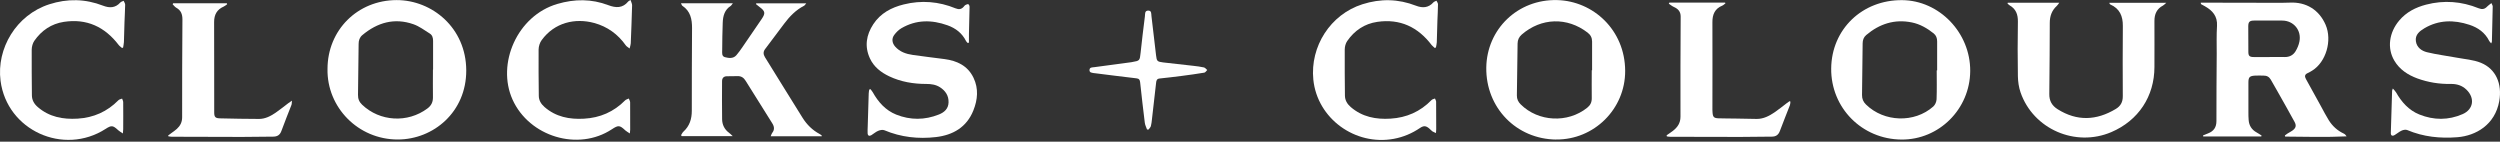 <svg width="300" height="17" viewBox="0 0 300 17" fill="none" xmlns="http://www.w3.org/2000/svg">
<rect x="0" y="0" width="300" height="17" fill="#333333" stroke="none"/>
<g clip-path="url(#clip0_244_164)">
<path d="M264.094 0.321C264.494 0.321 264.878 0.321 265.256 0.321C268.091 0.326 270.926 0.332 273.761 0.338C274.099 0.338 274.437 0.332 274.774 0.315C276.739 0.218 278.297 1.18 279.075 2.978C279.883 4.856 279.127 7.445 277.46 8.476C277.289 8.585 277.111 8.682 276.928 8.768C276.573 8.928 276.527 9.152 276.71 9.478C277.323 10.572 277.924 11.672 278.526 12.771C278.829 13.327 279.121 13.894 279.453 14.426C279.889 15.125 280.484 15.669 281.24 16.024C281.378 16.087 281.492 16.196 281.595 16.362C279.127 16.482 276.67 16.408 274.219 16.391C274.207 16.345 274.196 16.299 274.185 16.253C274.293 16.173 274.402 16.087 274.517 16.013C274.7 15.898 274.895 15.807 275.072 15.681C275.496 15.383 275.593 15.091 275.353 14.638C274.689 13.418 274.001 12.21 273.32 11.002C273.051 10.521 272.77 10.04 272.495 9.558C272.3 9.221 272.014 9.066 271.625 9.072C271.287 9.072 270.949 9.054 270.617 9.072C269.952 9.112 269.809 9.255 269.809 9.908C269.803 11.082 269.809 12.256 269.809 13.43C269.809 13.756 269.809 14.077 269.838 14.398C269.884 15.068 270.204 15.566 270.794 15.893C271 16.007 271.195 16.139 271.39 16.265C271.378 16.299 271.367 16.339 271.355 16.374H264.386L264.363 16.253C264.563 16.173 264.764 16.087 264.964 16.007C265.646 15.744 265.972 15.28 265.972 14.524C265.966 11.838 265.989 9.152 266.006 6.466C266.006 5.343 265.972 4.221 266.041 3.104C266.109 1.947 265.508 1.266 264.586 0.75C264.431 0.664 264.277 0.584 264.128 0.498C264.111 0.487 264.116 0.452 264.088 0.315L264.094 0.321ZM272.306 6.844C272.925 6.844 273.549 6.832 274.167 6.844C274.729 6.855 275.181 6.62 275.462 6.157C275.674 5.807 275.845 5.412 275.926 5.011C276.212 3.642 275.238 2.468 273.858 2.468C272.741 2.468 271.619 2.468 270.502 2.468C269.952 2.468 269.792 2.623 269.792 3.156C269.792 4.181 269.792 5.206 269.803 6.231C269.803 6.706 269.947 6.844 270.445 6.844C271.063 6.844 271.688 6.844 272.306 6.844Z" fill="white"/>
<path d="M81.722 0.395H87.941C87.821 0.544 87.775 0.647 87.701 0.699C86.951 1.168 86.756 1.913 86.727 2.72C86.687 3.814 86.67 4.902 86.664 5.996C86.664 6.323 86.578 6.752 86.996 6.861C87.46 6.981 87.981 7.056 88.359 6.632C88.634 6.323 88.869 5.973 89.11 5.63C89.883 4.507 90.656 3.385 91.418 2.256C91.87 1.586 91.818 1.334 91.166 0.853C91.011 0.739 90.862 0.613 90.713 0.492C90.725 0.464 90.742 0.429 90.753 0.401H96.749C96.641 0.521 96.583 0.641 96.486 0.693C95.501 1.197 94.756 1.97 94.103 2.841C93.342 3.854 92.586 4.868 91.818 5.882C91.572 6.202 91.584 6.512 91.79 6.855C93.302 9.284 94.796 11.723 96.314 14.146C96.824 14.953 97.488 15.618 98.347 16.076C98.427 16.122 98.508 16.179 98.582 16.23C98.599 16.242 98.599 16.276 98.616 16.351H92.483C92.563 16.167 92.586 16.047 92.655 15.961C92.981 15.56 92.918 15.177 92.655 14.77C91.589 13.081 90.53 11.391 89.476 9.696C89.253 9.335 88.961 9.123 88.52 9.135C88.073 9.146 87.632 9.135 87.185 9.152C86.83 9.169 86.647 9.387 86.647 9.736C86.647 11.259 86.624 12.788 86.653 14.312C86.664 14.97 86.939 15.537 87.495 15.944C87.632 16.041 87.746 16.173 87.93 16.339H81.808C81.779 16.299 81.756 16.259 81.727 16.219C81.819 16.076 81.888 15.91 82.008 15.801C82.752 15.125 83.016 14.277 83.016 13.298C83.016 9.994 83.022 6.683 83.045 3.379C83.05 2.302 82.856 1.334 81.882 0.693C81.819 0.653 81.796 0.544 81.727 0.418L81.722 0.395Z" fill="white"/>
<path d="M39.301 8.281C39.301 3.608 42.91 0.017 47.6 0.011C51.838 0.011 55.933 3.327 55.95 8.447C55.967 13.43 52.021 16.734 47.737 16.74C42.978 16.746 39.216 12.88 39.301 8.276V8.281ZM51.953 8.35C51.953 8.35 51.964 8.35 51.97 8.35C51.97 7.205 51.97 6.054 51.97 4.908C51.97 4.547 51.884 4.215 51.575 4.026C50.939 3.625 50.315 3.156 49.616 2.909C47.331 2.108 45.292 2.697 43.477 4.215C43.161 4.479 43.035 4.845 43.035 5.263C43.018 7.302 42.995 9.341 42.961 11.374C42.95 11.855 43.104 12.233 43.448 12.559C45.578 14.598 48.923 14.787 51.288 13.018C51.758 12.668 51.958 12.25 51.953 11.677C51.935 10.572 51.953 9.461 51.953 8.356V8.35Z" fill="white"/>
<path d="M228.168 16.746C223.426 16.706 219.697 12.937 219.743 8.213C219.789 3.516 223.46 -0.023 228.254 0.017C232.726 0.052 236.455 3.934 236.426 8.522C236.397 13.086 232.686 16.786 228.168 16.746ZM232.411 8.447C232.411 8.447 232.446 8.447 232.457 8.447C232.457 7.285 232.457 6.128 232.457 4.965C232.457 4.576 232.343 4.249 232.033 4.003C231.255 3.385 230.401 2.892 229.422 2.692C227.343 2.268 225.533 2.864 223.941 4.209C223.638 4.467 223.517 4.816 223.517 5.217C223.5 7.279 223.477 9.341 223.443 11.402C223.437 11.866 223.592 12.227 223.924 12.548C226.089 14.661 229.731 14.787 231.993 12.783C232.217 12.588 232.377 12.21 232.389 11.912C232.434 10.755 232.406 9.593 232.406 8.436L232.411 8.447Z" fill="white"/>
<path d="M186.75 16.746C181.973 16.7 178.291 12.937 178.354 8.11C178.417 3.505 182.128 -0.115 186.87 0.011C191.183 0.126 194.997 3.591 195.02 8.493C195.043 13.086 191.28 16.78 186.744 16.74L186.75 16.746ZM190.999 8.43C190.999 8.43 191.034 8.43 191.051 8.43C191.051 7.285 191.045 6.134 191.051 4.988C191.051 4.53 190.873 4.192 190.518 3.917C188.067 2.027 184.946 2.119 182.603 4.152C182.277 4.439 182.117 4.788 182.111 5.217C182.082 7.296 182.059 9.375 182.025 11.454C182.019 11.895 182.185 12.233 182.489 12.531C184.608 14.627 188.119 14.799 190.455 12.937C190.839 12.634 191.016 12.279 191.011 11.792C190.994 10.675 191.011 9.553 191.011 8.43H190.999Z" fill="white"/>
<path d="M240.916 0.332H247.113C246.97 0.515 246.901 0.636 246.809 0.716C246.208 1.26 245.973 1.953 245.973 2.743C245.973 4.055 245.962 5.361 245.956 6.672C245.944 8.213 245.939 9.747 245.916 11.288C245.904 12.095 246.231 12.674 246.912 13.104C249.249 14.575 251.574 14.466 253.894 13.075C254.472 12.726 254.741 12.25 254.735 11.54C254.713 8.734 254.724 5.922 254.741 3.115C254.753 1.941 254.369 1.031 253.241 0.538C253.189 0.515 253.143 0.464 253.115 0.338H259.953C259.764 0.498 259.678 0.607 259.563 0.664C258.807 1.06 258.527 1.701 258.532 2.531C258.544 4.37 258.532 6.202 258.532 8.041C258.532 11.563 256.608 14.466 253.361 15.852C249.049 17.691 243.997 15.497 242.468 11.093C242.256 10.48 242.159 9.799 242.147 9.152C242.107 6.964 242.113 4.782 242.147 2.594C242.159 1.73 241.907 1.065 241.139 0.63C241.054 0.578 240.985 0.498 240.905 0.43C240.91 0.395 240.922 0.367 240.928 0.332H240.916Z" fill="white"/>
<path d="M287.139 10.618C287.305 10.813 287.443 10.939 287.529 11.088C288.193 12.256 289.058 13.229 290.323 13.739C292.047 14.432 293.805 14.444 295.518 13.693C296.823 13.121 297.012 11.763 295.976 10.761C295.449 10.251 294.802 10.057 294.086 10.074C292.706 10.097 291.366 9.879 290.077 9.41C288.943 8.991 287.947 8.344 287.317 7.273C286.44 5.79 286.681 3.912 287.906 2.463C288.76 1.449 289.882 0.882 291.131 0.556C293.273 9.14931e-06 295.38 0.16 297.436 0.991C297.843 1.157 298.158 1.111 298.456 0.79C298.587 0.647 298.759 0.544 298.971 0.372C299.046 0.556 299.132 0.67 299.126 0.779C299.103 2.182 299.068 3.585 299.028 4.988C299.028 5.034 298.994 5.08 298.943 5.206C298.839 5.08 298.748 5.005 298.702 4.908C298.198 3.9 297.35 3.31 296.32 2.972C294.47 2.365 292.654 2.377 290.93 3.39C290.352 3.734 289.796 4.169 289.905 4.942C290.003 5.687 290.587 6.105 291.234 6.265C292.408 6.552 293.611 6.695 294.802 6.918C295.775 7.102 296.806 7.165 297.711 7.537C299.515 8.276 300.277 10.074 299.91 12.136C299.406 14.97 297.104 16.288 294.899 16.465C292.832 16.631 290.804 16.425 288.869 15.606C288.68 15.526 288.393 15.583 288.193 15.675C287.901 15.807 287.655 16.03 287.374 16.196C287.076 16.374 286.887 16.276 286.899 15.95C286.944 14.266 287.002 12.582 287.053 10.893C287.053 10.841 287.082 10.796 287.139 10.624V10.618Z" fill="white"/>
<path d="M104.441 10.681C104.538 10.807 104.647 10.927 104.727 11.065C105.392 12.25 106.262 13.235 107.545 13.751C109.24 14.426 110.964 14.421 112.671 13.739C113.329 13.476 113.81 13.04 113.827 12.279C113.85 11.477 113.449 10.887 112.797 10.469C112.304 10.154 111.749 10.074 111.17 10.074C109.618 10.074 108.106 9.828 106.692 9.152C105.712 8.682 104.865 8.029 104.395 7.016C103.725 5.578 103.948 4.198 104.796 2.904C105.661 1.586 106.966 0.899 108.444 0.533C110.563 0.006 112.648 0.172 114.669 1.002C115.059 1.163 115.374 1.123 115.649 0.802C115.712 0.727 115.769 0.641 115.849 0.601C115.964 0.544 116.118 0.47 116.204 0.51C116.29 0.55 116.353 0.727 116.347 0.842C116.33 1.919 116.296 3.001 116.273 4.078C116.267 4.421 116.273 4.771 116.273 5.114C116.227 5.131 116.176 5.143 116.13 5.16C116.061 5.086 115.964 5.017 115.924 4.925C115.454 3.975 114.675 3.385 113.701 3.035C111.806 2.36 109.945 2.348 108.163 3.39C107.837 3.579 107.545 3.877 107.316 4.181C106.972 4.627 107.047 5.166 107.419 5.59C107.98 6.225 108.73 6.477 109.532 6.592C110.798 6.775 112.075 6.924 113.346 7.09C114.858 7.291 116.13 7.892 116.823 9.335C117.447 10.635 117.321 11.97 116.8 13.264C115.992 15.274 114.354 16.207 112.321 16.448C110.208 16.694 108.123 16.471 106.125 15.629C105.918 15.543 105.598 15.606 105.374 15.704C105.082 15.824 104.836 16.059 104.555 16.225C104.309 16.368 104.132 16.288 104.114 15.99C104.103 15.721 104.114 15.452 104.126 15.182C104.166 13.86 104.2 12.542 104.246 11.219C104.246 11.065 104.286 10.904 104.309 10.75C104.355 10.732 104.401 10.71 104.452 10.692L104.441 10.681Z" fill="white"/>
<path d="M75.588 16.018C75.348 15.858 75.176 15.772 75.038 15.646C74.368 15.016 74.202 14.999 73.429 15.509C69.363 18.189 63.51 16.391 61.505 11.952C59.57 7.663 62.049 1.884 66.889 0.47C68.962 -0.137 70.984 -0.143 72.994 0.619C73.921 0.968 74.723 0.997 75.399 0.166C75.439 0.12 75.508 0.097 75.668 0C75.737 0.241 75.852 0.435 75.852 0.63C75.811 2.153 75.754 3.677 75.691 5.2C75.685 5.366 75.622 5.532 75.554 5.819C75.353 5.658 75.187 5.578 75.096 5.446C74.151 4.106 72.885 3.19 71.31 2.76C69.025 2.136 66.545 2.692 64.999 4.816C64.775 5.12 64.638 5.561 64.632 5.939C64.609 7.789 64.644 9.639 64.655 11.483C64.655 12.05 64.93 12.479 65.348 12.846C66.711 14.031 68.338 14.341 70.073 14.243C71.997 14.14 73.652 13.424 75.015 12.044C75.124 11.935 75.308 11.895 75.456 11.821C75.514 11.975 75.617 12.124 75.617 12.279C75.628 13.373 75.622 14.466 75.622 15.56C75.622 15.663 75.605 15.772 75.582 16.024L75.588 16.018Z" fill="white"/>
<path d="M172.186 5.767C172.06 5.647 171.911 5.544 171.802 5.412C170.153 3.241 168.011 2.228 165.279 2.623C163.744 2.846 162.542 3.66 161.665 4.925C161.471 5.206 161.368 5.601 161.368 5.95C161.35 7.783 161.379 9.621 161.391 11.454C161.391 12.032 161.665 12.479 162.095 12.851C163.475 14.037 165.113 14.346 166.86 14.237C168.784 14.123 170.434 13.396 171.785 12.004C171.882 11.901 172.06 11.878 172.197 11.82C172.243 11.952 172.335 12.078 172.335 12.21C172.346 13.304 172.346 14.398 172.346 15.492C172.346 15.623 172.329 15.755 172.318 15.967C172.14 15.881 172.003 15.841 171.894 15.767C171.762 15.675 171.659 15.549 171.533 15.44C171.127 15.085 170.852 15.056 170.405 15.354C169.443 16.007 168.4 16.448 167.249 16.66C162.616 17.513 158.069 14.226 157.599 9.547C157.204 5.578 159.638 1.735 163.492 0.51C165.669 -0.183 167.793 -0.138 169.907 0.681C170.697 0.985 171.407 0.956 172.008 0.286C172.094 0.189 172.249 0.155 172.375 0.086C172.438 0.223 172.558 0.366 172.558 0.504C172.558 1.151 172.512 1.798 172.49 2.445C172.461 3.322 172.449 4.198 172.415 5.074C172.409 5.28 172.346 5.486 172.312 5.693C172.266 5.716 172.215 5.738 172.169 5.761L172.186 5.767Z" fill="white"/>
<path d="M14.75 16.019C14.504 15.852 14.326 15.755 14.183 15.623C13.553 15.039 13.381 15.011 12.671 15.469C7.625 18.716 0.833 15.646 0.066 9.696C-0.433 5.819 1.944 1.793 5.913 0.515C8.095 -0.189 10.237 -0.143 12.367 0.682C13.14 0.979 13.839 0.968 14.435 0.304C14.526 0.2 14.698 0.166 14.836 0.097C14.899 0.252 15.019 0.407 15.019 0.561C15.008 1.26 14.962 1.964 14.939 2.663C14.91 3.459 14.899 4.255 14.87 5.051C14.859 5.269 14.807 5.487 14.773 5.704C14.733 5.721 14.693 5.744 14.647 5.761C14.509 5.641 14.349 5.538 14.24 5.395C12.573 3.219 10.414 2.205 7.665 2.623C6.165 2.852 4.979 3.66 4.12 4.897C3.92 5.183 3.811 5.601 3.805 5.956C3.788 7.777 3.817 9.599 3.828 11.425C3.828 12.021 4.103 12.479 4.544 12.857C5.924 14.043 7.562 14.341 9.315 14.237C11.228 14.123 12.866 13.396 14.211 12.027C14.315 11.918 14.504 11.895 14.652 11.832C14.698 11.975 14.784 12.118 14.784 12.267C14.796 13.35 14.79 14.426 14.784 15.509C14.784 15.641 14.767 15.767 14.744 16.024L14.75 16.019Z" fill="white"/>
<path d="M20.19 16.253C20.299 16.167 20.414 16.081 20.523 16.001C20.757 15.824 21.015 15.663 21.227 15.463C21.628 15.096 21.857 14.661 21.857 14.077C21.857 10.165 21.857 6.248 21.891 2.337C21.891 1.707 21.72 1.243 21.152 0.928C20.986 0.836 20.86 0.653 20.717 0.515C20.735 0.475 20.757 0.429 20.775 0.389H27.223C27.235 0.429 27.246 0.47 27.258 0.51C27.12 0.601 27 0.722 26.851 0.785C26.038 1.14 25.694 1.752 25.694 2.64C25.711 6.254 25.694 9.873 25.706 13.487C25.706 14.066 25.849 14.192 26.439 14.203C27.991 14.237 29.543 14.272 31.089 14.272C31.828 14.272 32.475 13.934 33.071 13.527C33.592 13.172 34.084 12.765 34.588 12.388C34.703 12.302 34.817 12.227 35.035 12.078C35.006 12.33 35.023 12.473 34.972 12.599C34.571 13.642 34.142 14.678 33.764 15.726C33.586 16.213 33.265 16.391 32.79 16.396C31.536 16.408 30.281 16.431 29.027 16.431C26.221 16.431 23.415 16.419 20.608 16.408C20.471 16.408 20.339 16.374 20.202 16.356L20.173 16.253H20.19Z" fill="white"/>
<path d="M199.991 16.236C200.243 16.059 200.495 15.898 200.741 15.709C201.296 15.28 201.657 14.776 201.657 14.008C201.646 9.999 201.657 5.99 201.68 1.981C201.68 1.397 201.377 1.065 200.878 0.842C200.655 0.744 200.46 0.578 200.254 0.441C200.277 0.395 200.3 0.355 200.323 0.309H207.006C207.006 0.309 207.041 0.366 207.058 0.395C206.932 0.487 206.823 0.613 206.686 0.67C205.781 1.037 205.483 1.735 205.489 2.669C205.506 6.179 205.489 9.69 205.489 13.195C205.489 13.304 205.494 13.413 205.506 13.516C205.546 14.037 205.672 14.174 206.205 14.197C206.892 14.22 207.579 14.214 208.266 14.226C209.114 14.237 209.967 14.266 210.815 14.272C211.617 14.272 212.304 13.917 212.945 13.481C213.449 13.143 213.913 12.754 214.4 12.387C214.514 12.302 214.629 12.221 214.744 12.141C214.778 12.158 214.812 12.176 214.852 12.193C214.835 12.336 214.841 12.491 214.789 12.622C214.394 13.653 213.97 14.678 213.587 15.715C213.415 16.184 213.111 16.396 212.619 16.396C211.353 16.402 210.082 16.431 208.816 16.431C206.021 16.431 203.227 16.419 200.432 16.414C200.294 16.414 200.157 16.385 200.019 16.368C200.014 16.328 200.008 16.282 199.996 16.242L199.991 16.236Z" fill="white"/>
<path d="M137.641 15.532C137.549 15.268 137.411 15.005 137.377 14.736C137.177 13.115 136.988 11.494 136.816 9.873C136.781 9.564 136.684 9.432 136.363 9.398C134.703 9.209 133.047 8.991 131.387 8.785C131.347 8.785 131.306 8.785 131.266 8.774C131.037 8.722 130.728 8.739 130.739 8.402C130.751 8.069 131.049 8.092 131.289 8.064C132.784 7.863 134.284 7.663 135.779 7.462C135.808 7.462 135.831 7.451 135.859 7.445C136.776 7.285 136.77 7.285 136.873 6.328C137.033 4.868 137.2 3.408 137.389 1.947C137.423 1.689 137.343 1.271 137.789 1.271C138.207 1.271 138.139 1.649 138.173 1.913C138.362 3.493 138.545 5.074 138.729 6.655C138.809 7.331 138.866 7.405 139.576 7.491C140.779 7.634 141.987 7.76 143.196 7.898C143.625 7.949 144.055 7.995 144.473 8.092C144.622 8.127 144.736 8.293 144.868 8.402C144.753 8.51 144.65 8.694 144.519 8.717C143.631 8.865 142.732 8.991 141.838 9.106C140.945 9.22 140.046 9.329 139.147 9.421C138.82 9.455 138.763 9.661 138.734 9.919C138.568 11.38 138.408 12.84 138.236 14.3C138.202 14.581 138.179 14.867 138.104 15.136C138.059 15.291 137.915 15.417 137.812 15.555C137.755 15.555 137.698 15.543 137.641 15.537V15.532Z" fill="white"/>
</g>
<defs>
<clipPath id="clip0_244_164">
<rect width="300" height="17" fill="white"/>
</clipPath>
</defs>
</svg>
